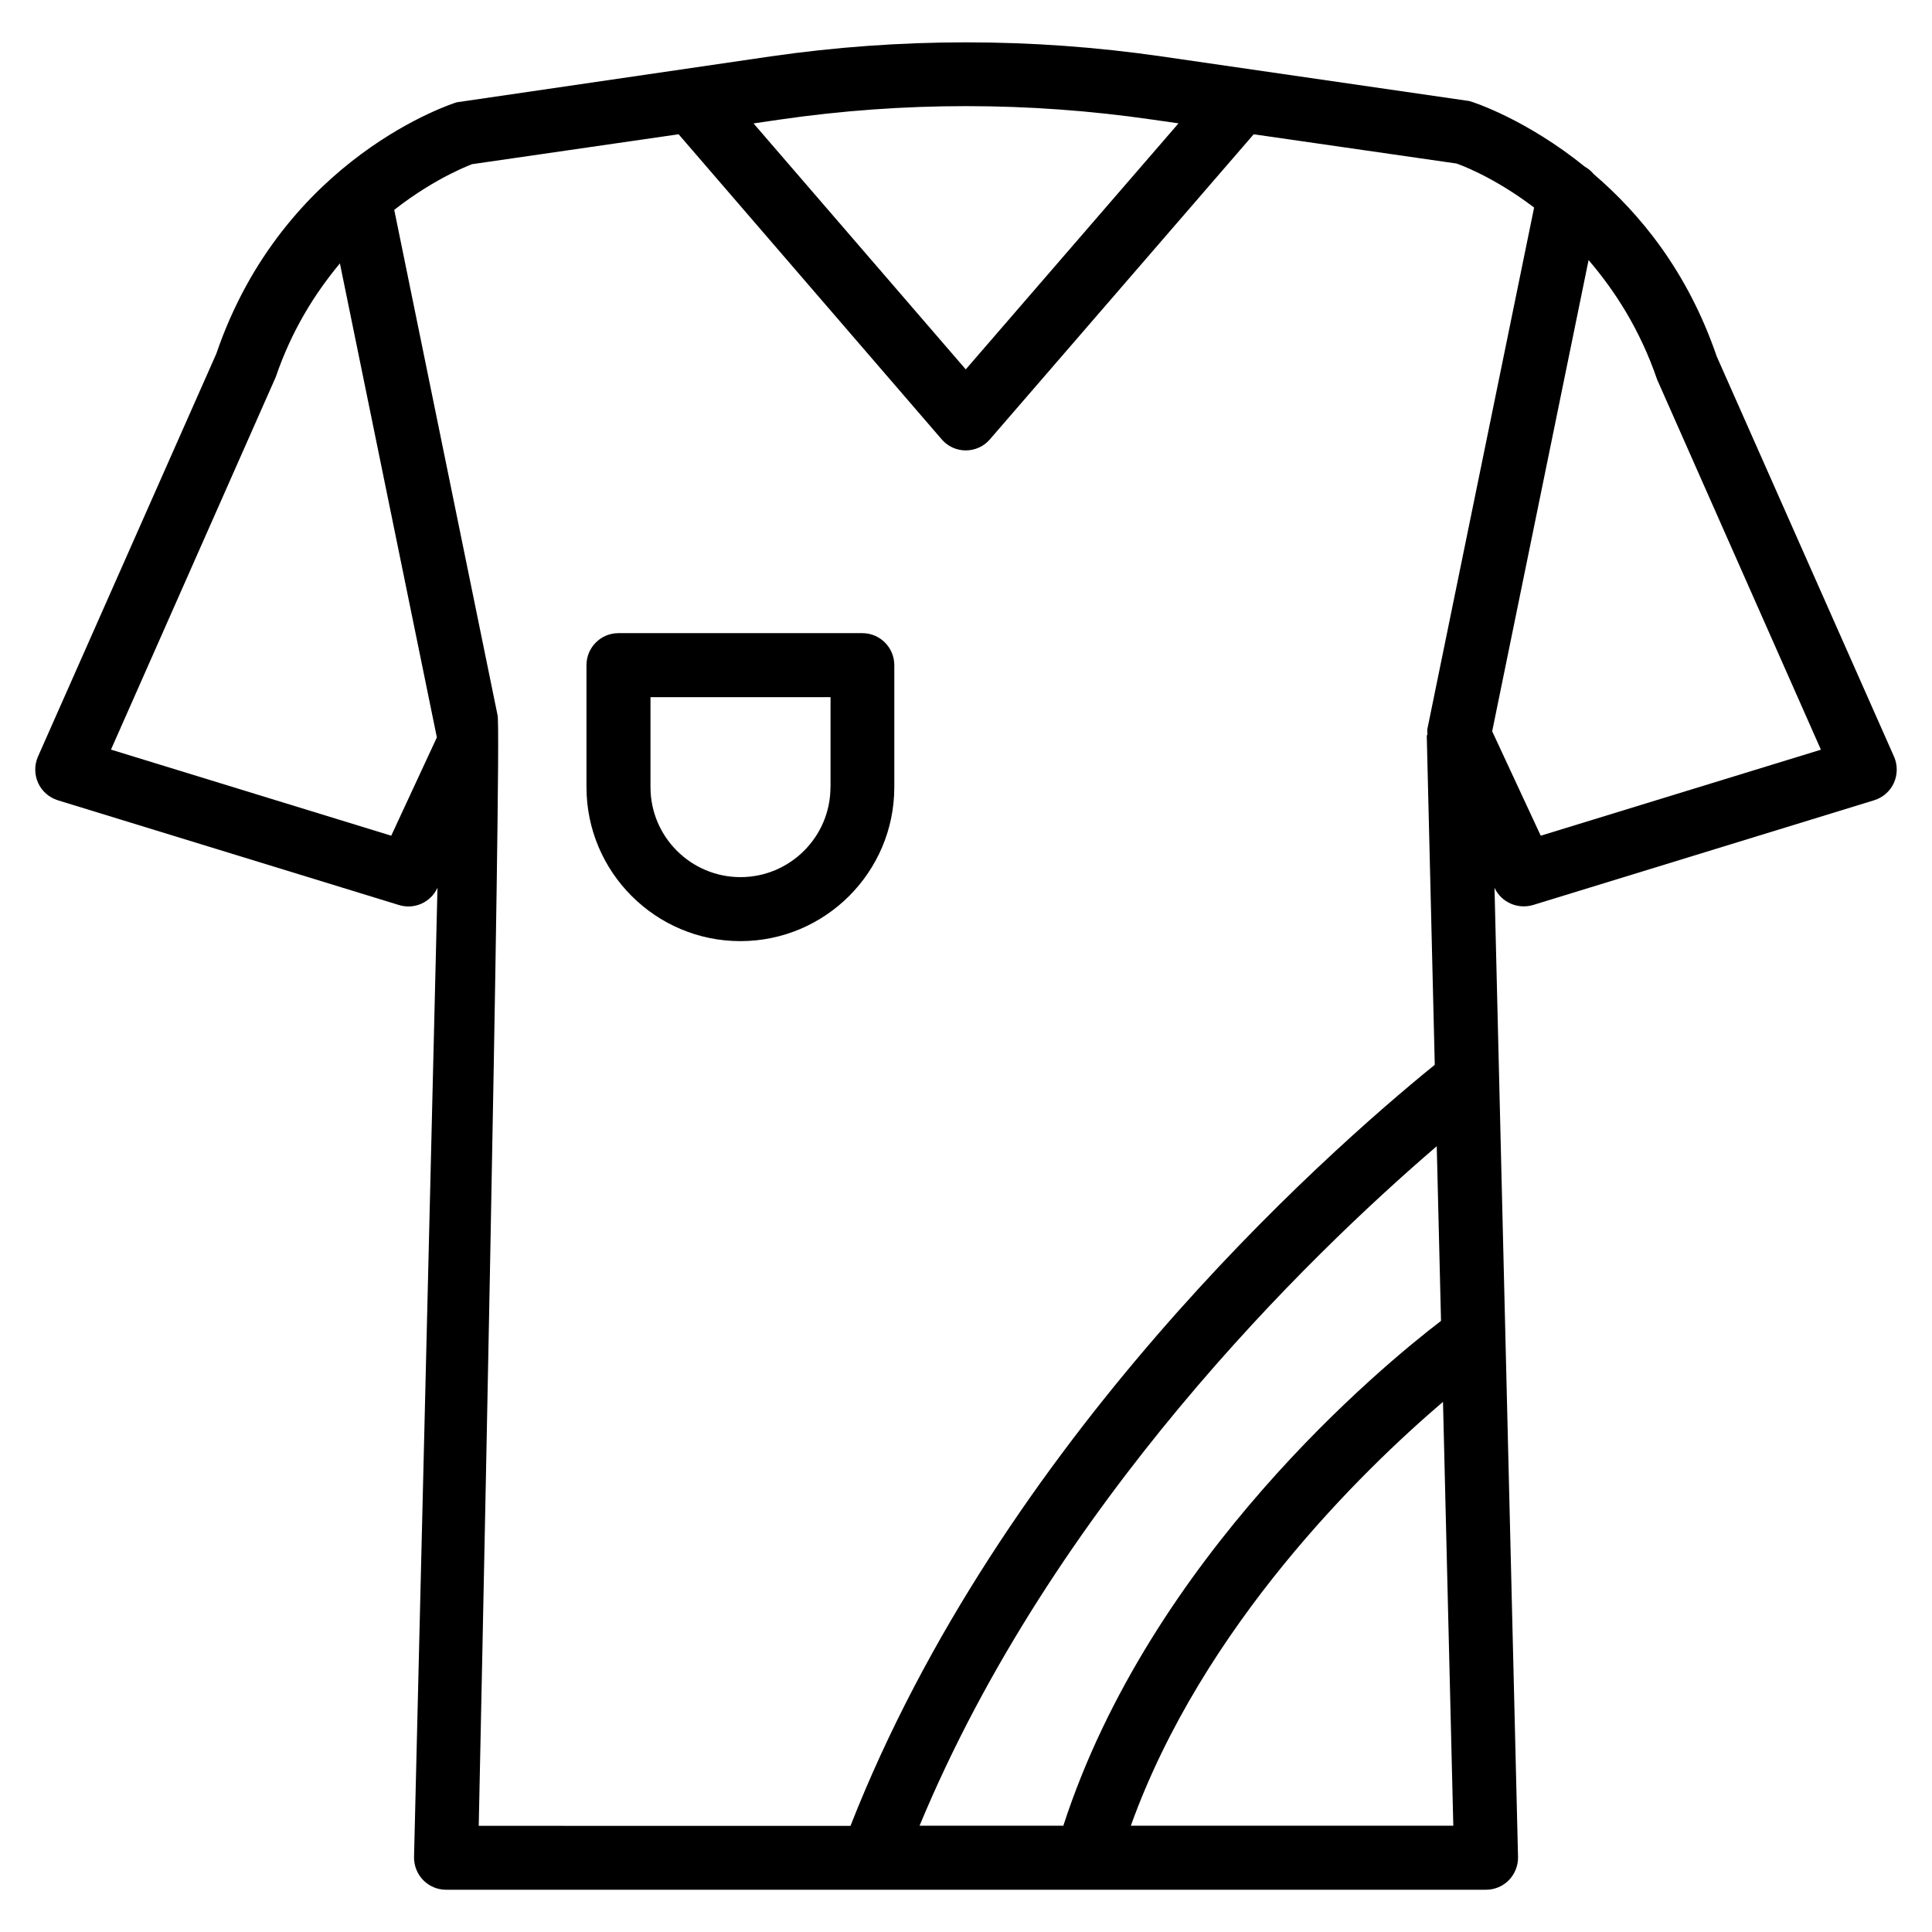 <?xml version="1.0" encoding="UTF-8"?>
<!-- Uploaded to: SVG Repo, www.svgrepo.com, Generator: SVG Repo Mixer Tools -->
<svg fill="#000000" width="800px" height="800px" version="1.1" viewBox="144 144 512 512" xmlns="http://www.w3.org/2000/svg">
 <g>
  <path d="m645.94 344.52-47-106.09c-7.746-22.629-20.426-37.871-32.602-48.305-0.652-0.777-1.406-1.426-2.309-1.93-15.473-12.512-29.535-17.152-30.668-17.422l-81.516-11.82c-34.387-4.977-69.273-4.977-103.68 0l-83.129 12.156c-0.461 0.125-45.844 14.297-63.711 66.629l-47.273 106.79c-0.965 2.203-0.945 4.746 0.043 6.949 1.008 2.203 2.898 3.863 5.207 4.598l90.453 27.773c4.031 1.238 8.375-0.691 10.16-4.535l0.02-0.043-6.211 256.84c-0.043 2.266 0.82 4.492 2.414 6.129 1.594 1.637 3.777 2.562 6.066 2.562h275.61c2.289 0 4.473-0.922 6.066-2.562 1.594-1.637 2.457-3.84 2.414-6.129l-6.234-256.86 0.02 0.062c1.785 3.82 6.129 5.711 10.16 4.535l90.434-27.773c2.309-0.715 4.219-2.371 5.227-4.598 0.988-2.227 1.008-4.746 0.043-6.949zm-295.36-168.82c32.789-4.766 66.043-4.766 98.832 0l6.906 0.988-56.383 65.203-56.238-65.184zm-102.9 189.77-74.27-22.816 43.664-98.727c4.281-12.531 10.453-22.25 17.004-30.125l25.695 125.62zm28.172-31.969-27.375-133.89c11.297-8.84 20.742-12.094 20.574-12.094l54.789-7.934 69.695 80.82c1.594 1.891 3.945 2.961 6.402 2.961s4.809-1.07 6.402-2.938l69.902-80.84 53.719 7.746c0.188 0.043 9.445 3.191 20.594 11.672l-28.277 138.15c-0.105 0.484 0.02 0.922 0 1.406 0 0.188-0.168 0.316-0.168 0.504l2.121 87.117c-30.25 24.539-114.91 99.941-154.84 201.69l-98.52-0.004c0-0.043 6.258-292.84 4.977-294.37zm111.84 294.33c35.352-85.164 102.86-150.72 137.06-180.07l1.133 46.289c-15.574 11.902-76.938 62.473-100.09 133.78zm55.988 0c19.02-52.879 61.277-94.023 82.73-112.33l2.731 112.33zm108.63-262.36-12.867-27.668 25.547-124.88c6.969 8.145 13.602 18.348 18.18 31.699l43.391 98.055z"/>
  <path d="m381 352.6v-32.328c0-4.68-3.801-8.48-8.461-8.48h-64.656c-4.68 0-8.461 3.801-8.461 8.48v32.328c0 22.504 18.305 40.809 40.789 40.809 22.484 0 40.789-18.305 40.789-40.809zm-16.918 0c0 13.16-10.707 23.848-23.848 23.848s-23.848-10.684-23.848-23.848v-23.848h47.715v23.848z"/>
 </g>
</svg>